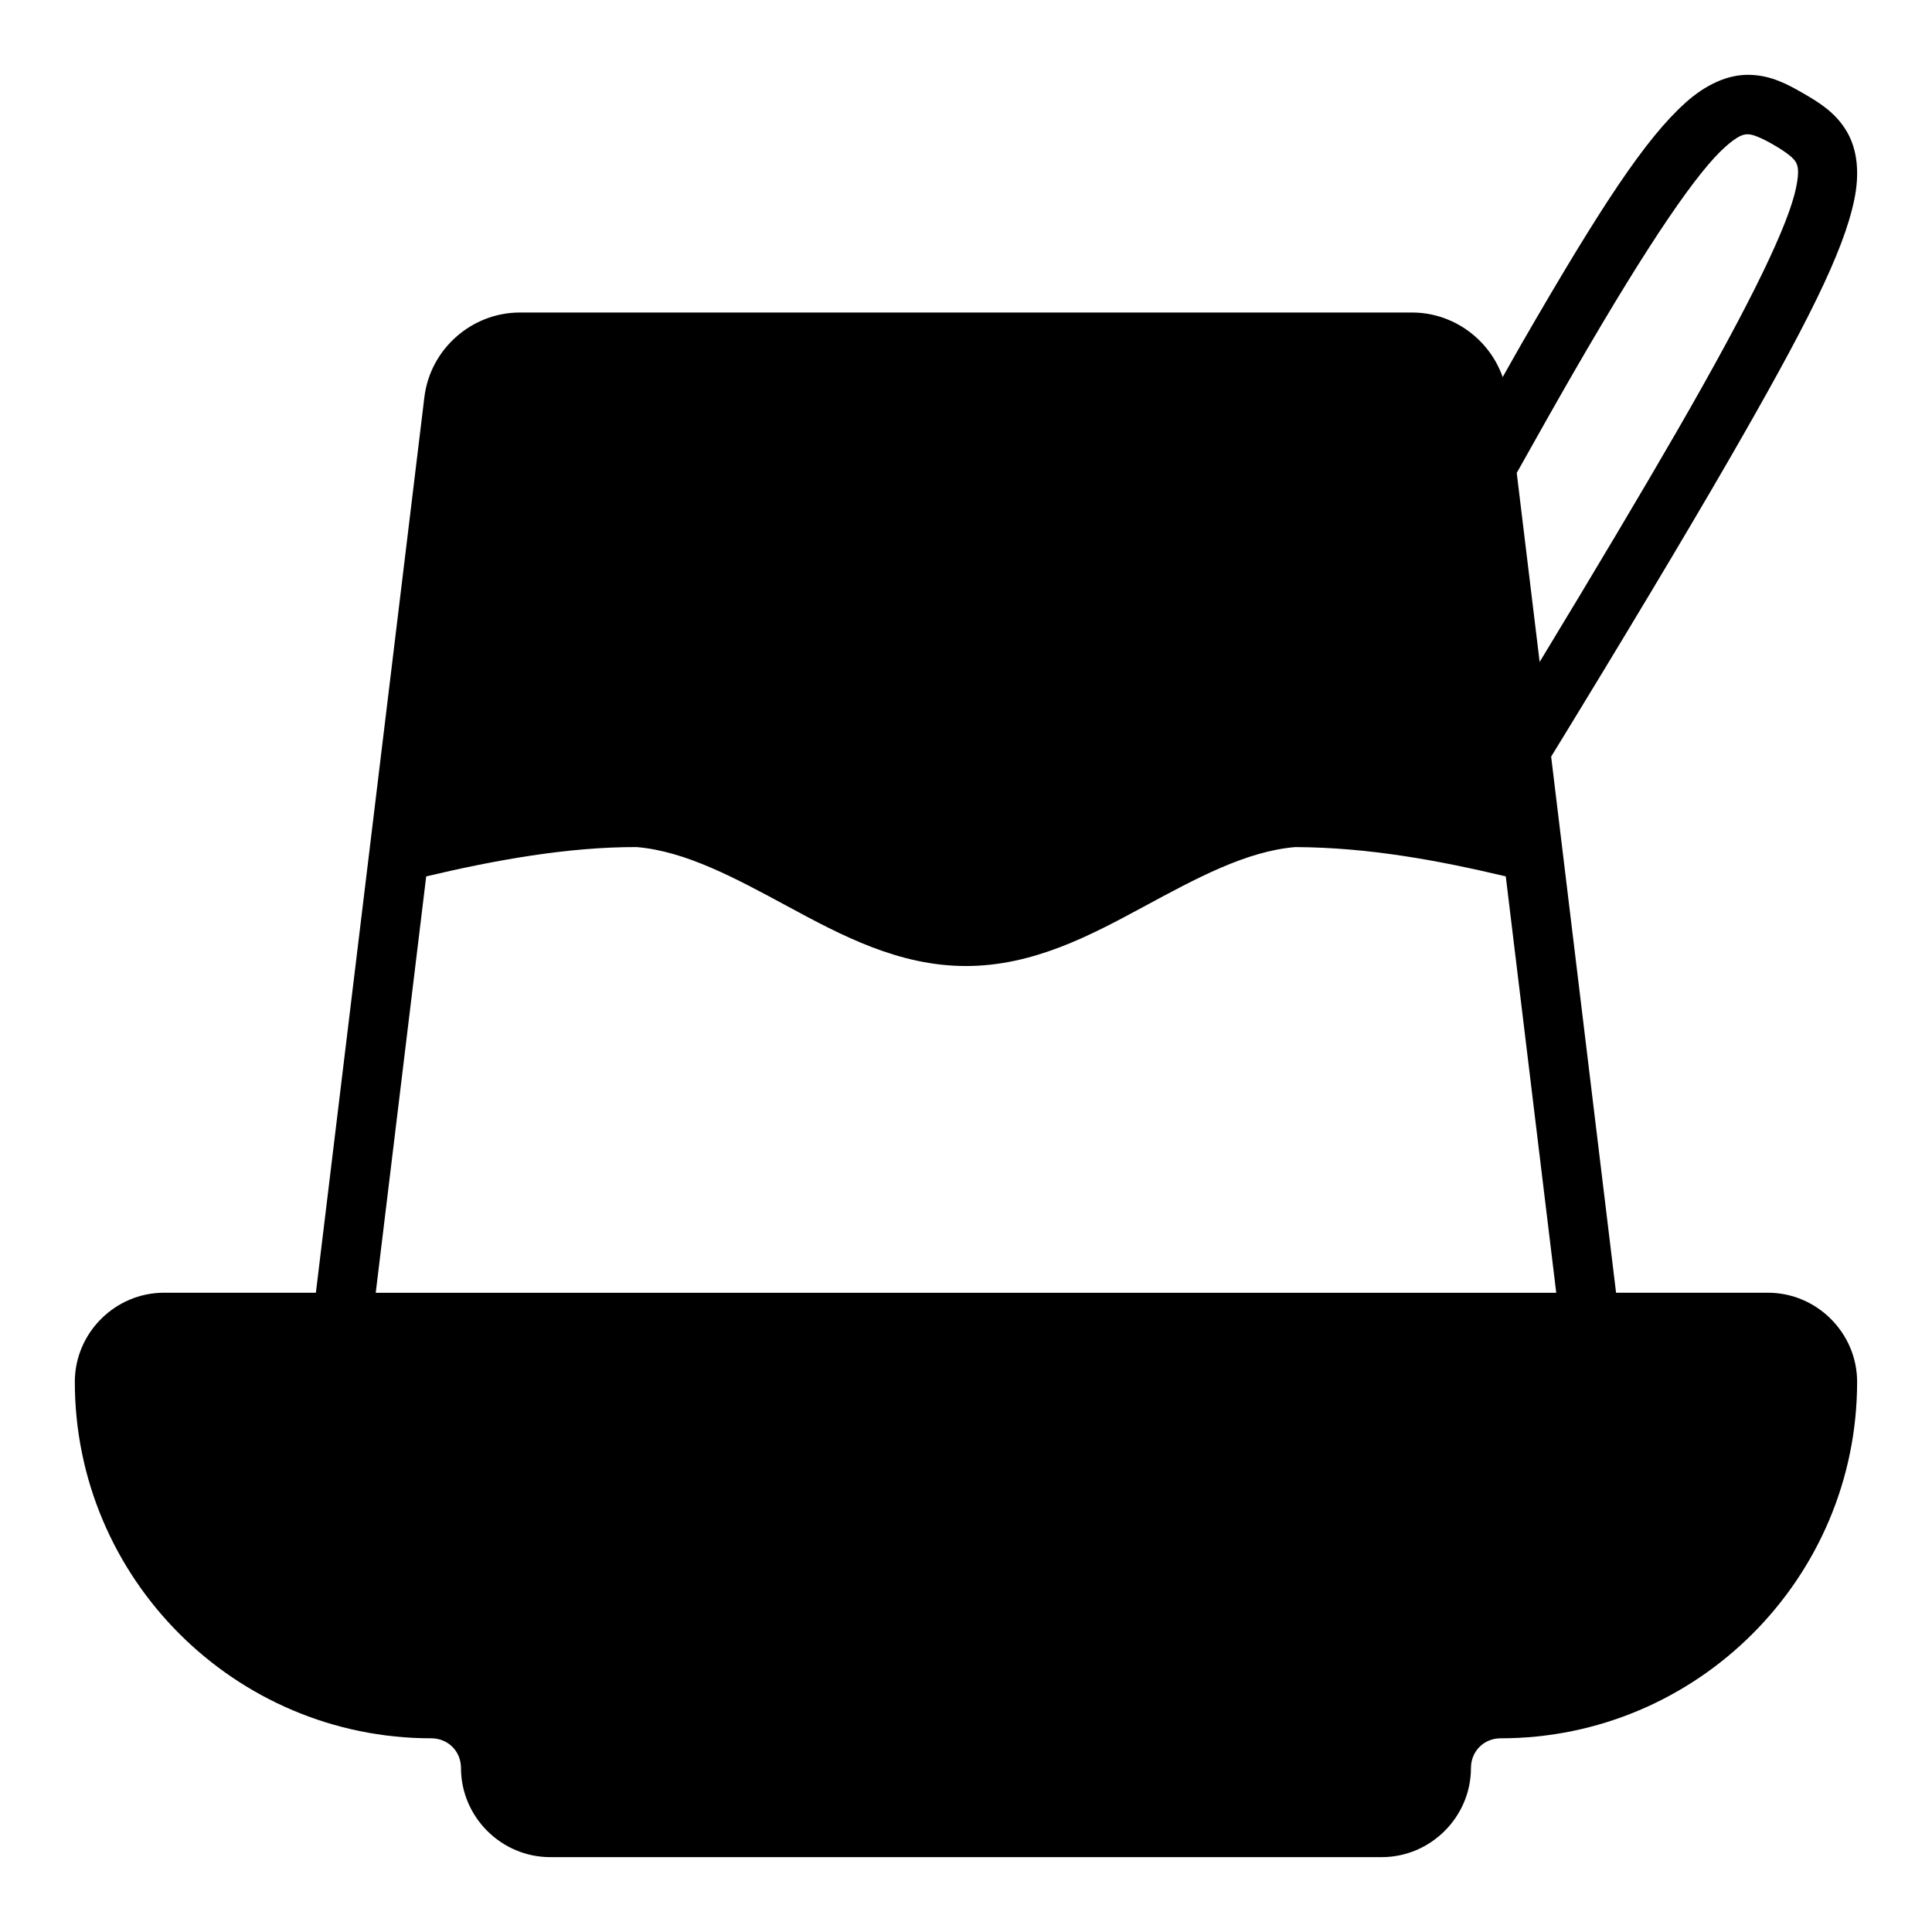 <?xml version="1.0" encoding="UTF-8"?>
<!-- Uploaded to: ICON Repo, www.svgrepo.com, Generator: ICON Repo Mixer Tools -->
<svg fill="#000000" width="800px" height="800px" version="1.1" viewBox="144 144 512 512" xmlns="http://www.w3.org/2000/svg">
 <path d="m590.69 171.21c-10.629 9.492-22.547 27.668-43.297 63.605-1.441 2.496-3.402 6-5.164 9.117-3.527-10.012-13.078-17.113-24.047-17.113h-236.38c-12.84 0-23.793 9.703-25.34 22.449l-28.75 237.32h-40.266c-12.949 0-23.617 10.668-23.617 23.617 0 52.078 42.387 94.465 94.465 94.465 4.441 0 7.871 3.43 7.871 7.871 0 12.945 10.668 23.617 23.617 23.617h220.42c12.945 0 23.617-10.668 23.617-23.617 0-4.441 3.43-7.871 7.871-7.871 52.078 0 94.465-42.387 94.465-94.465 0-12.949-10.668-23.617-23.617-23.617h-40.266l-17.203-142.07c18.984-30.965 35.973-59.367 46.863-78.227 20.75-35.941 30.551-55.344 33.457-69.297 1.453-6.977 0.91-13.387-2.09-18.344-3.004-4.957-7.367-7.578-11.395-9.902-4.027-2.324-8.492-4.797-14.285-4.918-5.793-0.121-11.613 2.621-16.93 7.367zm23.34 11.176c3.504 2.023 5.215 3.484 5.797 4.445 0.578 0.957 1.117 2.285 0.137 6.981-1.957 9.387-11.105 29.023-31.656 64.621-8.801 15.246-21.645 36.871-36.285 60.992l-6.074-50.094c5.602-10 10.871-19.348 15.082-26.645 20.551-35.598 32.992-53.344 40.145-59.73 3.578-3.195 5-3.391 6.121-3.367 1.121 0.023 3.231 0.773 6.734 2.797zm-301.29 186.1c13.031 1.102 26.105 8.211 40.176 15.805 14.066 7.594 29.254 15.715 47.078 15.715s33.012-8.121 47.078-15.715 27.145-14.703 40.176-15.805c19.906 0.09 38.543 3.684 55.797 7.766l13.375 110.35h-312.85l13.375-110.35c18.32-4.34 37.758-7.832 55.797-7.766z" fill-rule="evenodd"/>
</svg>